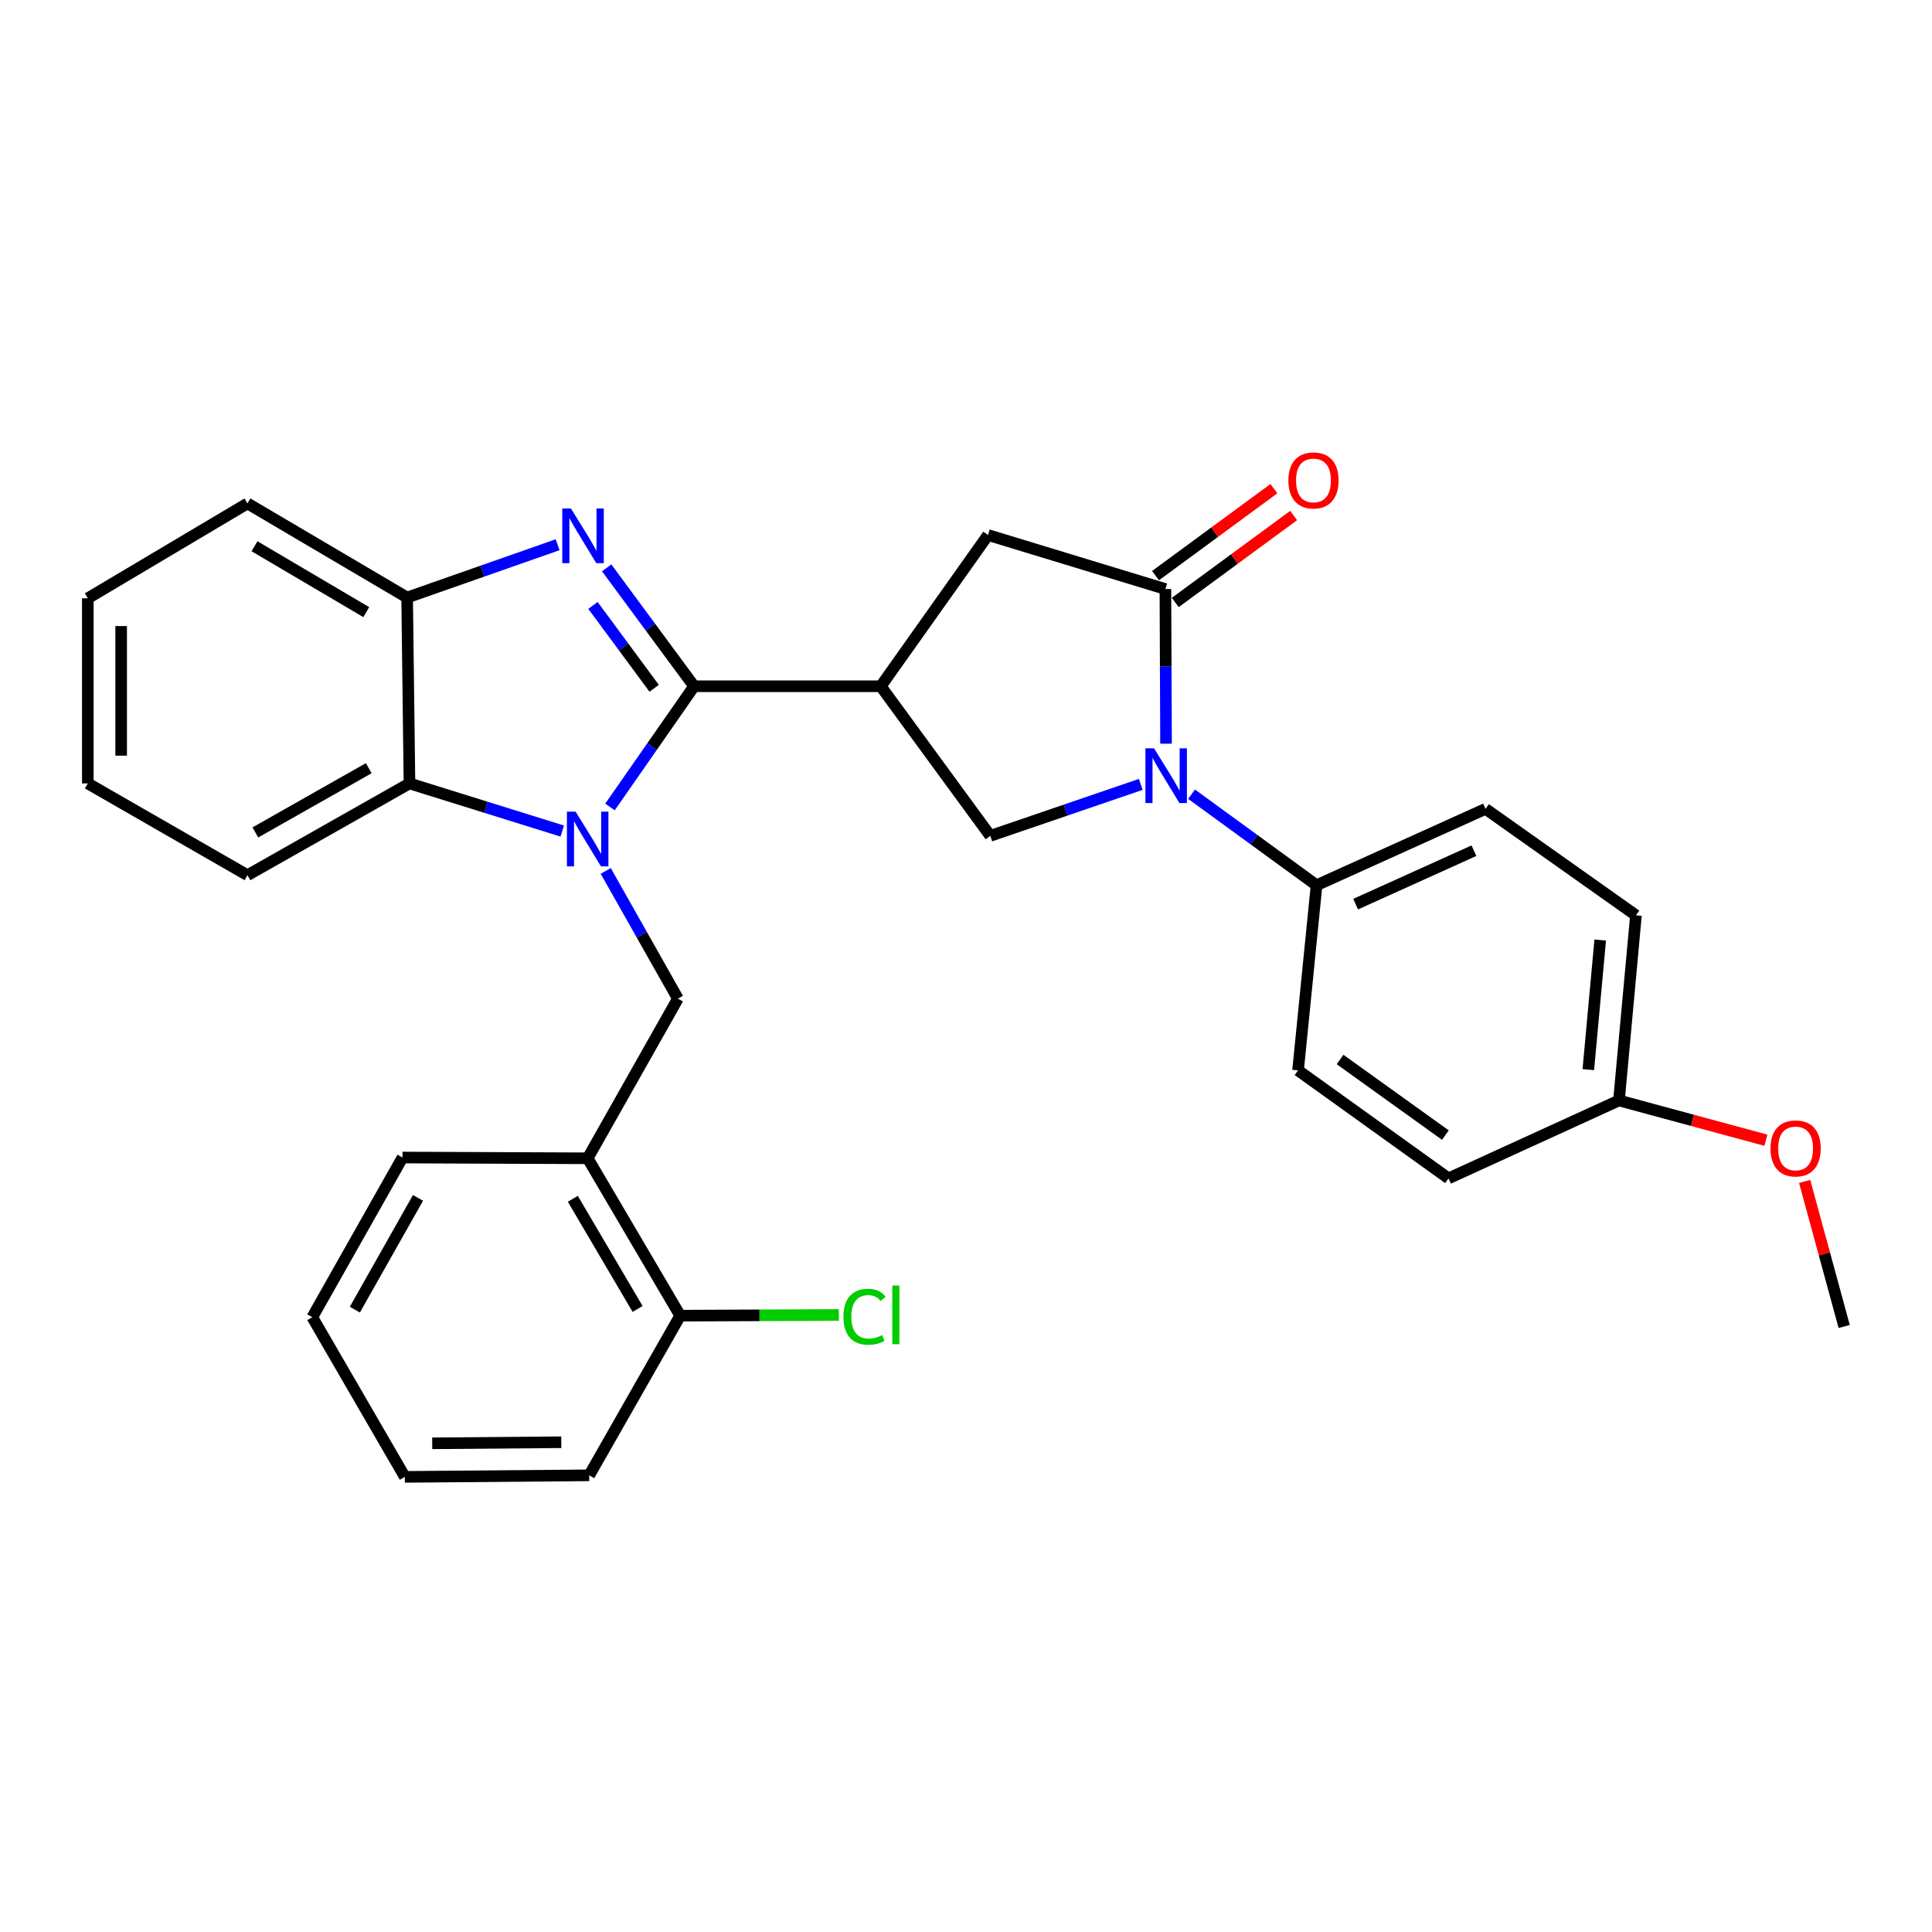 <?xml version='1.0' encoding='iso-8859-1'?>
<svg version='1.1' baseProfile='full'
              xmlns='http://www.w3.org/2000/svg'
                      xmlns:rdkit='http://www.rdkit.org/xml'
                      xmlns:xlink='http://www.w3.org/1999/xlink'
                  xml:space='preserve'
width='1000px' height='1000px' viewBox='0 0 1000 1000'>
<!-- END OF HEADER -->
<rect style='opacity:1.0;fill:#FFFFFF;stroke:none' width='1000' height='1000' x='0' y='0'> </rect>
<path class='bond-0' d='M 359.257,355.205 L 337.49,386.445' style='fill:none;fill-rule:evenodd;stroke:#000000;stroke-width:6px;stroke-linecap:butt;stroke-linejoin:miter;stroke-opacity:1' />
<path class='bond-0' d='M 337.49,386.445 L 315.722,417.686' style='fill:none;fill-rule:evenodd;stroke:#0000FF;stroke-width:6px;stroke-linecap:butt;stroke-linejoin:miter;stroke-opacity:1' />
<path class='bond-1' d='M 359.257,355.205 L 336.635,324.564' style='fill:none;fill-rule:evenodd;stroke:#000000;stroke-width:6px;stroke-linecap:butt;stroke-linejoin:miter;stroke-opacity:1' />
<path class='bond-1' d='M 336.635,324.564 L 314.013,293.923' style='fill:none;fill-rule:evenodd;stroke:#0000FF;stroke-width:6px;stroke-linecap:butt;stroke-linejoin:miter;stroke-opacity:1' />
<path class='bond-1' d='M 338.592,356.259 L 322.756,334.811' style='fill:none;fill-rule:evenodd;stroke:#000000;stroke-width:6px;stroke-linecap:butt;stroke-linejoin:miter;stroke-opacity:1' />
<path class='bond-1' d='M 322.756,334.811 L 306.921,313.362' style='fill:none;fill-rule:evenodd;stroke:#0000FF;stroke-width:6px;stroke-linecap:butt;stroke-linejoin:miter;stroke-opacity:1' />
<path class='bond-2' d='M 359.257,355.205 L 455.884,355.205' style='fill:none;fill-rule:evenodd;stroke:#000000;stroke-width:6px;stroke-linecap:butt;stroke-linejoin:miter;stroke-opacity:1' />
<path class='bond-6' d='M 291.022,430.154 L 251.481,417.828' style='fill:none;fill-rule:evenodd;stroke:#0000FF;stroke-width:6px;stroke-linecap:butt;stroke-linejoin:miter;stroke-opacity:1' />
<path class='bond-6' d='M 251.481,417.828 L 211.94,405.502' style='fill:none;fill-rule:evenodd;stroke:#000000;stroke-width:6px;stroke-linecap:butt;stroke-linejoin:miter;stroke-opacity:1' />
<path class='bond-7' d='M 313.522,450.787 L 332.201,483.838' style='fill:none;fill-rule:evenodd;stroke:#0000FF;stroke-width:6px;stroke-linecap:butt;stroke-linejoin:miter;stroke-opacity:1' />
<path class='bond-7' d='M 332.201,483.838 L 350.881,516.889' style='fill:none;fill-rule:evenodd;stroke:#000000;stroke-width:6px;stroke-linecap:butt;stroke-linejoin:miter;stroke-opacity:1' />
<path class='bond-8' d='M 288.62,281.957 L 249.676,295.617' style='fill:none;fill-rule:evenodd;stroke:#0000FF;stroke-width:6px;stroke-linecap:butt;stroke-linejoin:miter;stroke-opacity:1' />
<path class='bond-8' d='M 249.676,295.617 L 210.732,309.278' style='fill:none;fill-rule:evenodd;stroke:#000000;stroke-width:6px;stroke-linecap:butt;stroke-linejoin:miter;stroke-opacity:1' />
<path class='bond-5' d='M 455.884,355.205 L 512.574,432.644' style='fill:none;fill-rule:evenodd;stroke:#000000;stroke-width:6px;stroke-linecap:butt;stroke-linejoin:miter;stroke-opacity:1' />
<path class='bond-9' d='M 455.884,355.205 L 511.396,276.931' style='fill:none;fill-rule:evenodd;stroke:#000000;stroke-width:6px;stroke-linecap:butt;stroke-linejoin:miter;stroke-opacity:1' />
<path class='bond-3' d='M 590.459,406.002 L 551.517,419.323' style='fill:none;fill-rule:evenodd;stroke:#0000FF;stroke-width:6px;stroke-linecap:butt;stroke-linejoin:miter;stroke-opacity:1' />
<path class='bond-3' d='M 551.517,419.323 L 512.574,432.644' style='fill:none;fill-rule:evenodd;stroke:#000000;stroke-width:6px;stroke-linecap:butt;stroke-linejoin:miter;stroke-opacity:1' />
<path class='bond-11' d='M 616.752,411.08 L 649.099,434.638' style='fill:none;fill-rule:evenodd;stroke:#0000FF;stroke-width:6px;stroke-linecap:butt;stroke-linejoin:miter;stroke-opacity:1' />
<path class='bond-11' d='M 649.099,434.638 L 681.446,458.196' style='fill:none;fill-rule:evenodd;stroke:#000000;stroke-width:6px;stroke-linecap:butt;stroke-linejoin:miter;stroke-opacity:1' />
<path class='bond-31' d='M 603.537,384.93 L 603.374,344.909' style='fill:none;fill-rule:evenodd;stroke:#0000FF;stroke-width:6px;stroke-linecap:butt;stroke-linejoin:miter;stroke-opacity:1' />
<path class='bond-31' d='M 603.374,344.909 L 603.211,304.888' style='fill:none;fill-rule:evenodd;stroke:#000000;stroke-width:6px;stroke-linecap:butt;stroke-linejoin:miter;stroke-opacity:1' />
<path class='bond-4' d='M 603.211,304.888 L 511.396,276.931' style='fill:none;fill-rule:evenodd;stroke:#000000;stroke-width:6px;stroke-linecap:butt;stroke-linejoin:miter;stroke-opacity:1' />
<path class='bond-12' d='M 608.318,311.84 L 638.951,289.339' style='fill:none;fill-rule:evenodd;stroke:#000000;stroke-width:6px;stroke-linecap:butt;stroke-linejoin:miter;stroke-opacity:1' />
<path class='bond-12' d='M 638.951,289.339 L 669.584,266.838' style='fill:none;fill-rule:evenodd;stroke:#FF0000;stroke-width:6px;stroke-linecap:butt;stroke-linejoin:miter;stroke-opacity:1' />
<path class='bond-12' d='M 598.105,297.936 L 628.738,275.435' style='fill:none;fill-rule:evenodd;stroke:#000000;stroke-width:6px;stroke-linecap:butt;stroke-linejoin:miter;stroke-opacity:1' />
<path class='bond-12' d='M 628.738,275.435 L 659.372,252.934' style='fill:none;fill-rule:evenodd;stroke:#FF0000;stroke-width:6px;stroke-linecap:butt;stroke-linejoin:miter;stroke-opacity:1' />
<path class='bond-20' d='M 211.94,405.502 L 128.089,453.001' style='fill:none;fill-rule:evenodd;stroke:#000000;stroke-width:6px;stroke-linecap:butt;stroke-linejoin:miter;stroke-opacity:1' />
<path class='bond-20' d='M 190.86,397.617 L 132.164,430.866' style='fill:none;fill-rule:evenodd;stroke:#000000;stroke-width:6px;stroke-linecap:butt;stroke-linejoin:miter;stroke-opacity:1' />
<path class='bond-30' d='M 211.94,405.502 L 210.732,309.278' style='fill:none;fill-rule:evenodd;stroke:#000000;stroke-width:6px;stroke-linecap:butt;stroke-linejoin:miter;stroke-opacity:1' />
<path class='bond-10' d='M 350.881,516.889 L 304.178,599.532' style='fill:none;fill-rule:evenodd;stroke:#000000;stroke-width:6px;stroke-linecap:butt;stroke-linejoin:miter;stroke-opacity:1' />
<path class='bond-21' d='M 210.732,309.278 L 128.089,260.571' style='fill:none;fill-rule:evenodd;stroke:#000000;stroke-width:6px;stroke-linecap:butt;stroke-linejoin:miter;stroke-opacity:1' />
<path class='bond-21' d='M 189.577,316.834 L 131.726,282.74' style='fill:none;fill-rule:evenodd;stroke:#000000;stroke-width:6px;stroke-linecap:butt;stroke-linejoin:miter;stroke-opacity:1' />
<path class='bond-13' d='M 304.178,599.532 L 352.069,680.988' style='fill:none;fill-rule:evenodd;stroke:#000000;stroke-width:6px;stroke-linecap:butt;stroke-linejoin:miter;stroke-opacity:1' />
<path class='bond-13' d='M 296.49,620.494 L 330.014,677.513' style='fill:none;fill-rule:evenodd;stroke:#000000;stroke-width:6px;stroke-linecap:butt;stroke-linejoin:miter;stroke-opacity:1' />
<path class='bond-23' d='M 304.178,599.532 L 208.346,599.139' style='fill:none;fill-rule:evenodd;stroke:#000000;stroke-width:6px;stroke-linecap:butt;stroke-linejoin:miter;stroke-opacity:1' />
<path class='bond-14' d='M 681.446,458.196 L 768.911,418.671' style='fill:none;fill-rule:evenodd;stroke:#000000;stroke-width:6px;stroke-linecap:butt;stroke-linejoin:miter;stroke-opacity:1' />
<path class='bond-14' d='M 701.67,467.988 L 762.895,440.32' style='fill:none;fill-rule:evenodd;stroke:#000000;stroke-width:6px;stroke-linecap:butt;stroke-linejoin:miter;stroke-opacity:1' />
<path class='bond-15' d='M 681.446,458.196 L 671.872,554.027' style='fill:none;fill-rule:evenodd;stroke:#000000;stroke-width:6px;stroke-linecap:butt;stroke-linejoin:miter;stroke-opacity:1' />
<path class='bond-16' d='M 352.069,680.988 L 393.126,680.81' style='fill:none;fill-rule:evenodd;stroke:#000000;stroke-width:6px;stroke-linecap:butt;stroke-linejoin:miter;stroke-opacity:1' />
<path class='bond-16' d='M 393.126,680.81 L 434.183,680.633' style='fill:none;fill-rule:evenodd;stroke:#00CC00;stroke-width:6px;stroke-linecap:butt;stroke-linejoin:miter;stroke-opacity:1' />
<path class='bond-24' d='M 352.069,680.988 L 304.973,763.632' style='fill:none;fill-rule:evenodd;stroke:#000000;stroke-width:6px;stroke-linecap:butt;stroke-linejoin:miter;stroke-opacity:1' />
<path class='bond-18' d='M 768.911,418.671 L 846.763,473.77' style='fill:none;fill-rule:evenodd;stroke:#000000;stroke-width:6px;stroke-linecap:butt;stroke-linejoin:miter;stroke-opacity:1' />
<path class='bond-19' d='M 671.872,554.027 L 749.743,609.922' style='fill:none;fill-rule:evenodd;stroke:#000000;stroke-width:6px;stroke-linecap:butt;stroke-linejoin:miter;stroke-opacity:1' />
<path class='bond-19' d='M 693.612,548.396 L 748.122,587.523' style='fill:none;fill-rule:evenodd;stroke:#000000;stroke-width:6px;stroke-linecap:butt;stroke-linejoin:miter;stroke-opacity:1' />
<path class='bond-17' d='M 837.974,569.592 L 749.743,609.922' style='fill:none;fill-rule:evenodd;stroke:#000000;stroke-width:6px;stroke-linecap:butt;stroke-linejoin:miter;stroke-opacity:1' />
<path class='bond-22' d='M 837.974,569.592 L 876.006,579.889' style='fill:none;fill-rule:evenodd;stroke:#000000;stroke-width:6px;stroke-linecap:butt;stroke-linejoin:miter;stroke-opacity:1' />
<path class='bond-22' d='M 876.006,579.889 L 914.038,590.186' style='fill:none;fill-rule:evenodd;stroke:#FF0000;stroke-width:6px;stroke-linecap:butt;stroke-linejoin:miter;stroke-opacity:1' />
<path class='bond-33' d='M 837.974,569.592 L 846.763,473.77' style='fill:none;fill-rule:evenodd;stroke:#000000;stroke-width:6px;stroke-linecap:butt;stroke-linejoin:miter;stroke-opacity:1' />
<path class='bond-33' d='M 822.113,553.643 L 828.265,486.567' style='fill:none;fill-rule:evenodd;stroke:#000000;stroke-width:6px;stroke-linecap:butt;stroke-linejoin:miter;stroke-opacity:1' />
<path class='bond-26' d='M 128.089,453.001 L 45.455,405.502' style='fill:none;fill-rule:evenodd;stroke:#000000;stroke-width:6px;stroke-linecap:butt;stroke-linejoin:miter;stroke-opacity:1' />
<path class='bond-28' d='M 128.089,260.571 L 45.455,309.671' style='fill:none;fill-rule:evenodd;stroke:#000000;stroke-width:6px;stroke-linecap:butt;stroke-linejoin:miter;stroke-opacity:1' />
<path class='bond-25' d='M 934.081,611.497 L 944.313,649.041' style='fill:none;fill-rule:evenodd;stroke:#FF0000;stroke-width:6px;stroke-linecap:butt;stroke-linejoin:miter;stroke-opacity:1' />
<path class='bond-25' d='M 944.313,649.041 L 954.545,686.585' style='fill:none;fill-rule:evenodd;stroke:#000000;stroke-width:6px;stroke-linecap:butt;stroke-linejoin:miter;stroke-opacity:1' />
<path class='bond-27' d='M 208.346,599.139 L 161.643,681.783' style='fill:none;fill-rule:evenodd;stroke:#000000;stroke-width:6px;stroke-linecap:butt;stroke-linejoin:miter;stroke-opacity:1' />
<path class='bond-27' d='M 216.36,620.024 L 183.667,677.874' style='fill:none;fill-rule:evenodd;stroke:#000000;stroke-width:6px;stroke-linecap:butt;stroke-linejoin:miter;stroke-opacity:1' />
<path class='bond-34' d='M 304.973,763.632 L 209.544,764.427' style='fill:none;fill-rule:evenodd;stroke:#000000;stroke-width:6px;stroke-linecap:butt;stroke-linejoin:miter;stroke-opacity:1' />
<path class='bond-34' d='M 290.515,746.5 L 223.715,747.057' style='fill:none;fill-rule:evenodd;stroke:#000000;stroke-width:6px;stroke-linecap:butt;stroke-linejoin:miter;stroke-opacity:1' />
<path class='bond-32' d='M 45.455,405.502 L 45.455,309.671' style='fill:none;fill-rule:evenodd;stroke:#000000;stroke-width:6px;stroke-linecap:butt;stroke-linejoin:miter;stroke-opacity:1' />
<path class='bond-32' d='M 62.706,391.127 L 62.706,324.045' style='fill:none;fill-rule:evenodd;stroke:#000000;stroke-width:6px;stroke-linecap:butt;stroke-linejoin:miter;stroke-opacity:1' />
<path class='bond-29' d='M 161.643,681.783 L 209.544,764.427' style='fill:none;fill-rule:evenodd;stroke:#000000;stroke-width:6px;stroke-linecap:butt;stroke-linejoin:miter;stroke-opacity:1' />
<path  class='atom-1' d='M 297.918 420.095
L 307.198 435.095
Q 308.118 436.575, 309.598 439.255
Q 311.078 441.935, 311.158 442.095
L 311.158 420.095
L 314.918 420.095
L 314.918 448.415
L 311.038 448.415
L 301.078 432.015
Q 299.918 430.095, 298.678 427.895
Q 297.478 425.695, 297.118 425.015
L 297.118 448.415
L 293.438 448.415
L 293.438 420.095
L 297.918 420.095
' fill='#0000FF'/>
<path  class='atom-2' d='M 295.512 263.184
L 304.792 278.184
Q 305.712 279.664, 307.192 282.344
Q 308.672 285.024, 308.752 285.184
L 308.752 263.184
L 312.512 263.184
L 312.512 291.504
L 308.632 291.504
L 298.672 275.104
Q 297.512 273.184, 296.272 270.984
Q 295.072 268.784, 294.712 268.104
L 294.712 291.504
L 291.032 291.504
L 291.032 263.184
L 295.512 263.184
' fill='#0000FF'/>
<path  class='atom-4' d='M 597.344 387.346
L 606.624 402.346
Q 607.544 403.826, 609.024 406.506
Q 610.504 409.186, 610.584 409.346
L 610.584 387.346
L 614.344 387.346
L 614.344 415.666
L 610.464 415.666
L 600.504 399.266
Q 599.344 397.346, 598.104 395.146
Q 596.904 392.946, 596.544 392.266
L 596.544 415.666
L 592.864 415.666
L 592.864 387.346
L 597.344 387.346
' fill='#0000FF'/>
<path  class='atom-13' d='M 666.855 248.671
Q 666.855 241.871, 670.215 238.071
Q 673.575 234.271, 679.855 234.271
Q 686.135 234.271, 689.495 238.071
Q 692.855 241.871, 692.855 248.671
Q 692.855 255.551, 689.455 259.471
Q 686.055 263.351, 679.855 263.351
Q 673.615 263.351, 670.215 259.471
Q 666.855 255.591, 666.855 248.671
M 679.855 260.151
Q 684.175 260.151, 686.495 257.271
Q 688.855 254.351, 688.855 248.671
Q 688.855 243.111, 686.495 240.311
Q 684.175 237.471, 679.855 237.471
Q 675.535 237.471, 673.175 240.271
Q 670.855 243.071, 670.855 248.671
Q 670.855 254.391, 673.175 257.271
Q 675.535 260.151, 679.855 260.151
' fill='#FF0000'/>
<path  class='atom-17' d='M 436.569 681.556
Q 436.569 674.516, 439.849 670.836
Q 443.169 667.116, 449.449 667.116
Q 455.289 667.116, 458.409 671.236
L 455.769 673.396
Q 453.489 670.396, 449.449 670.396
Q 445.169 670.396, 442.889 673.276
Q 440.649 676.116, 440.649 681.556
Q 440.649 687.156, 442.969 690.036
Q 445.329 692.916, 449.889 692.916
Q 453.009 692.916, 456.649 691.036
L 457.769 694.036
Q 456.289 694.996, 454.049 695.556
Q 451.809 696.116, 449.329 696.116
Q 443.169 696.116, 439.849 692.356
Q 436.569 688.596, 436.569 681.556
' fill='#00CC00'/>
<path  class='atom-17' d='M 461.849 665.396
L 465.529 665.396
L 465.529 695.756
L 461.849 695.756
L 461.849 665.396
' fill='#00CC00'/>
<path  class='atom-23' d='M 916.406 594.427
Q 916.406 587.627, 919.766 583.827
Q 923.126 580.027, 929.406 580.027
Q 935.686 580.027, 939.046 583.827
Q 942.406 587.627, 942.406 594.427
Q 942.406 601.307, 939.006 605.227
Q 935.606 609.107, 929.406 609.107
Q 923.166 609.107, 919.766 605.227
Q 916.406 601.347, 916.406 594.427
M 929.406 605.907
Q 933.726 605.907, 936.046 603.027
Q 938.406 600.107, 938.406 594.427
Q 938.406 588.867, 936.046 586.067
Q 933.726 583.227, 929.406 583.227
Q 925.086 583.227, 922.726 586.027
Q 920.406 588.827, 920.406 594.427
Q 920.406 600.147, 922.726 603.027
Q 925.086 605.907, 929.406 605.907
' fill='#FF0000'/>
</svg>
